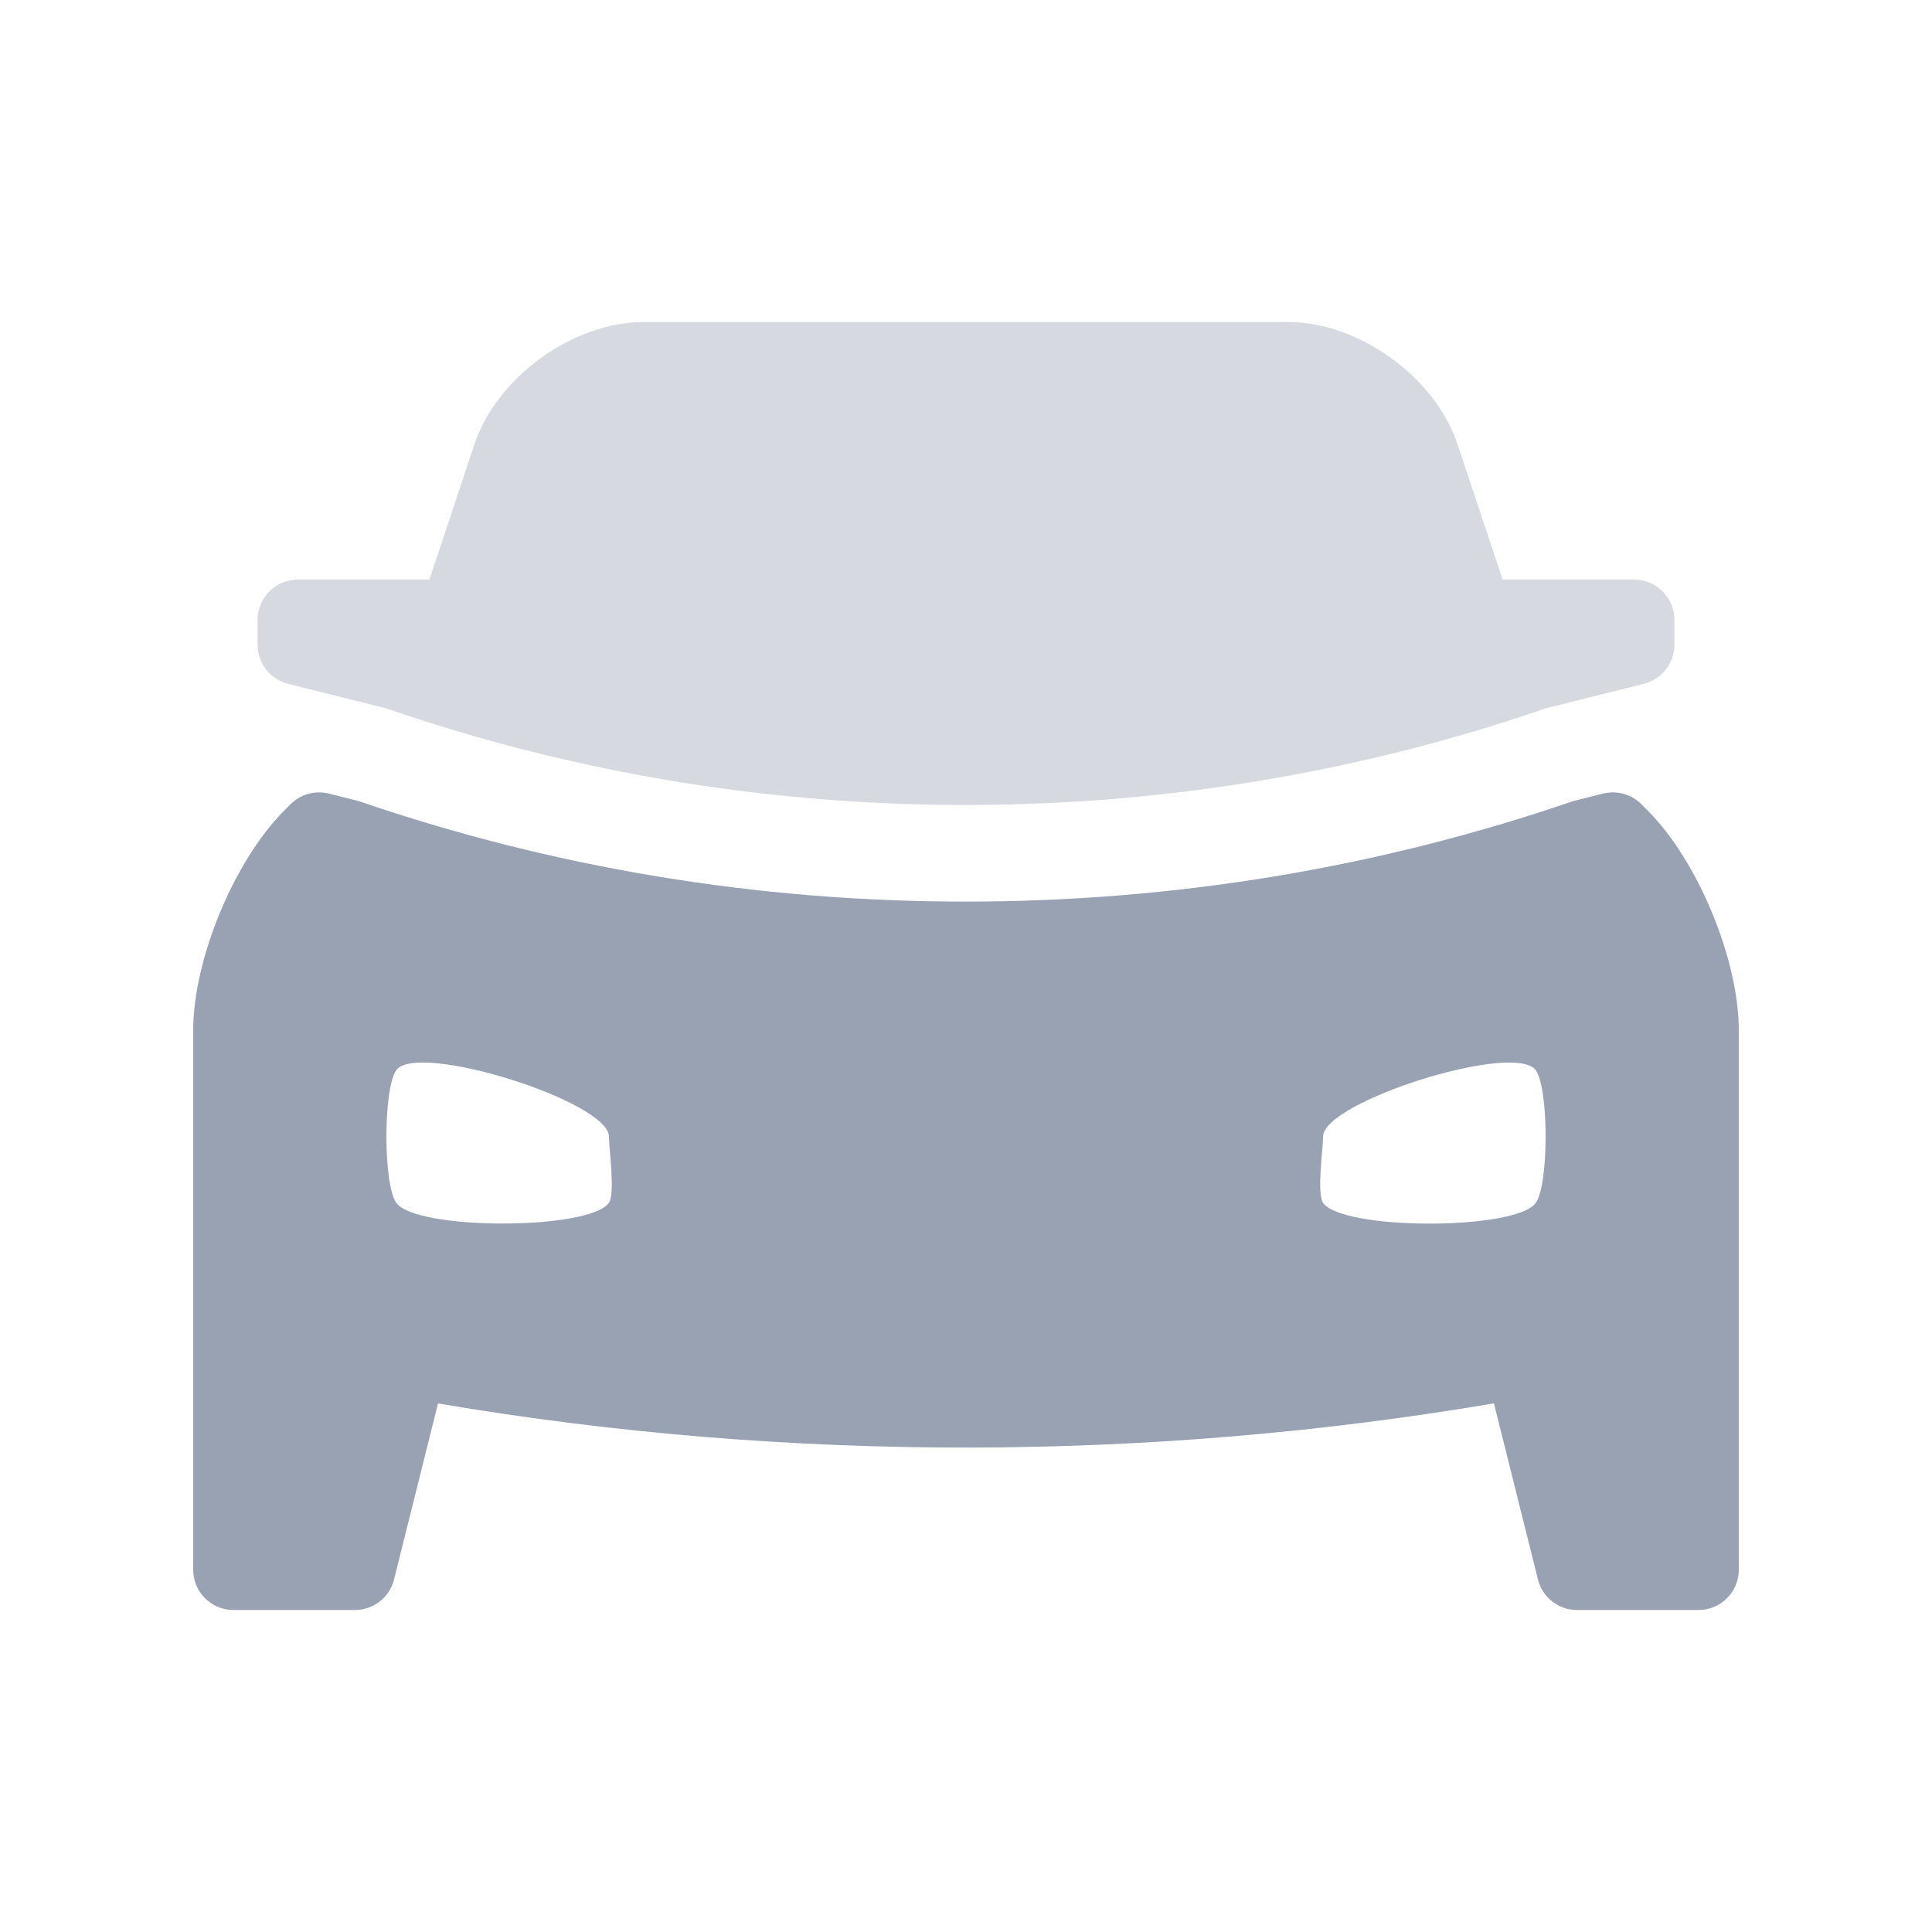 <svg width="24" height="24" viewBox="0 0 24 24" fill="none" xmlns="http://www.w3.org/2000/svg">
<path d="M20.468 10.069L20.39 9.99C20.266 9.866 20.085 9.816 19.915 9.858L19.541 9.952C17.128 10.78 14.587 11.2 11.992 11.2C9.406 11.2 6.871 10.78 4.458 9.952L4.085 9.858C3.915 9.816 3.735 9.866 3.61 9.99L3.531 10.069C2.909 10.691 2.4 11.92 2.4 12.8V19.5C2.4 19.776 2.624 20 2.9 20H4.41C4.639 20 4.839 19.844 4.895 19.621L5.441 17.434C9.847 18.184 14.358 18.146 18.558 17.433L19.105 19.621C19.161 19.844 19.361 20 19.59 20H21.1C21.376 20 21.6 19.776 21.6 19.5V12.8C21.6 11.92 21.091 10.691 20.468 10.069ZM7.564 14.942C7.32 15.285 5.167 15.285 4.923 14.942C4.759 14.714 4.759 13.523 4.923 13.294C5.18 12.934 7.564 13.683 7.564 14.119C7.564 14.256 7.645 14.828 7.564 14.942ZM19.078 14.943C18.833 15.286 16.68 15.286 16.436 14.943C16.355 14.829 16.436 14.257 16.436 14.119C16.436 13.684 18.82 12.934 19.078 13.295C19.241 13.524 19.241 14.715 19.078 14.943Z" fill="#98A2B3"/>
<path opacity="0.4" d="M18.667 7.2L18.106 5.518C17.827 4.683 16.88 4 16 4H8C7.12 4 6.172 4.683 5.894 5.518L5.334 7.2H3.7C3.424 7.2 3.2 7.424 3.2 7.7V8.01C3.2 8.239 3.356 8.439 3.578 8.495L4.8 8.8C9.598 10.46 14.75 10.339 19.2 8.8L20.421 8.495C20.644 8.439 20.8 8.239 20.8 8.01V7.7C20.8 7.424 20.576 7.2 20.3 7.2H18.667Z" fill="#98A2B3"/>
</svg>
